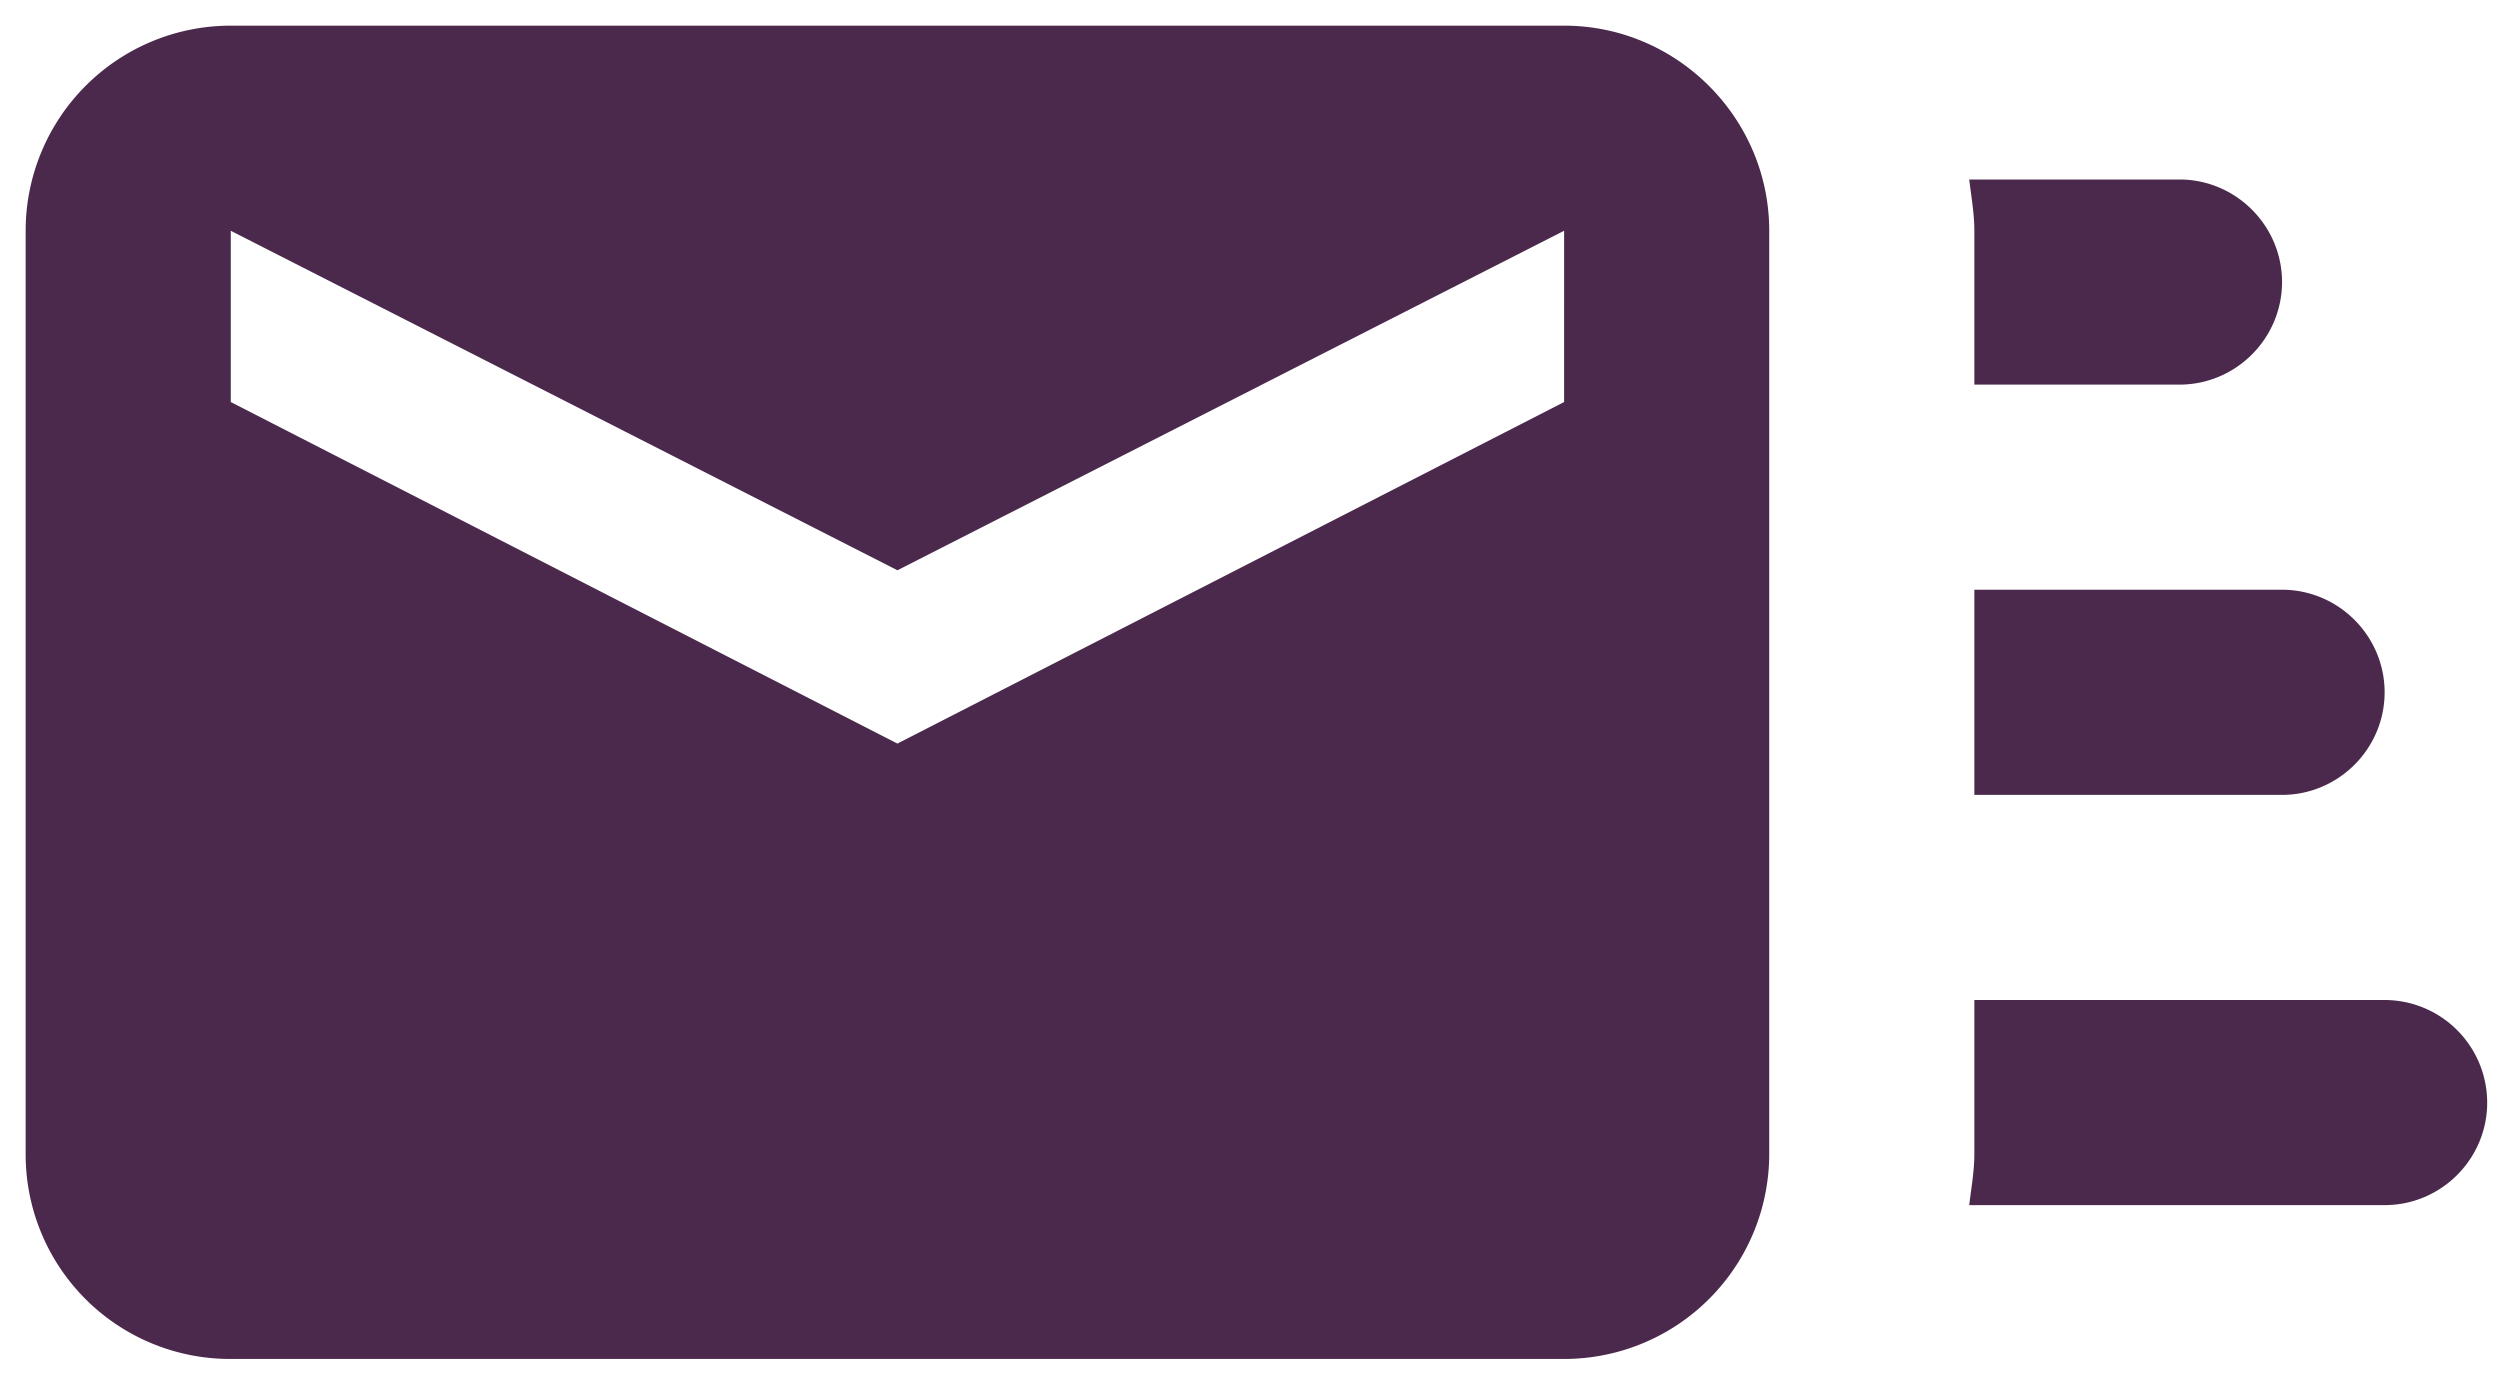 <svg width="65" height="36" fill="none" xmlns="http://www.w3.org/2000/svg"><path d="M6 .667h34.667C43.6.667 46 3.067 46 6v24a5.333 5.333 0 01-5.333 5.333H6A5.315 5.315 0 01.667 30V6A5.333 5.333 0 016 .667zm0 9.786l17.333 8.88 17.334-8.88V6l-17.334 8.827L6 6v4.453zM51.333 30c0 .453-.08.88-.133 1.333H62c1.472 0 2.667-1.2 2.667-2.666A2.671 2.671 0 0062 26H51.333v4zm5.334-25.333H51.2c.053.453.133.88.133 1.333v4h5.334c1.466 0 2.666-1.2 2.666-2.667 0-1.466-1.2-2.666-2.666-2.666zM62 18c0-1.467-1.2-2.667-2.667-2.667h-8v5.334h8C60.8 20.667 62 19.467 62 18z" fill="#4B294C"/></svg>